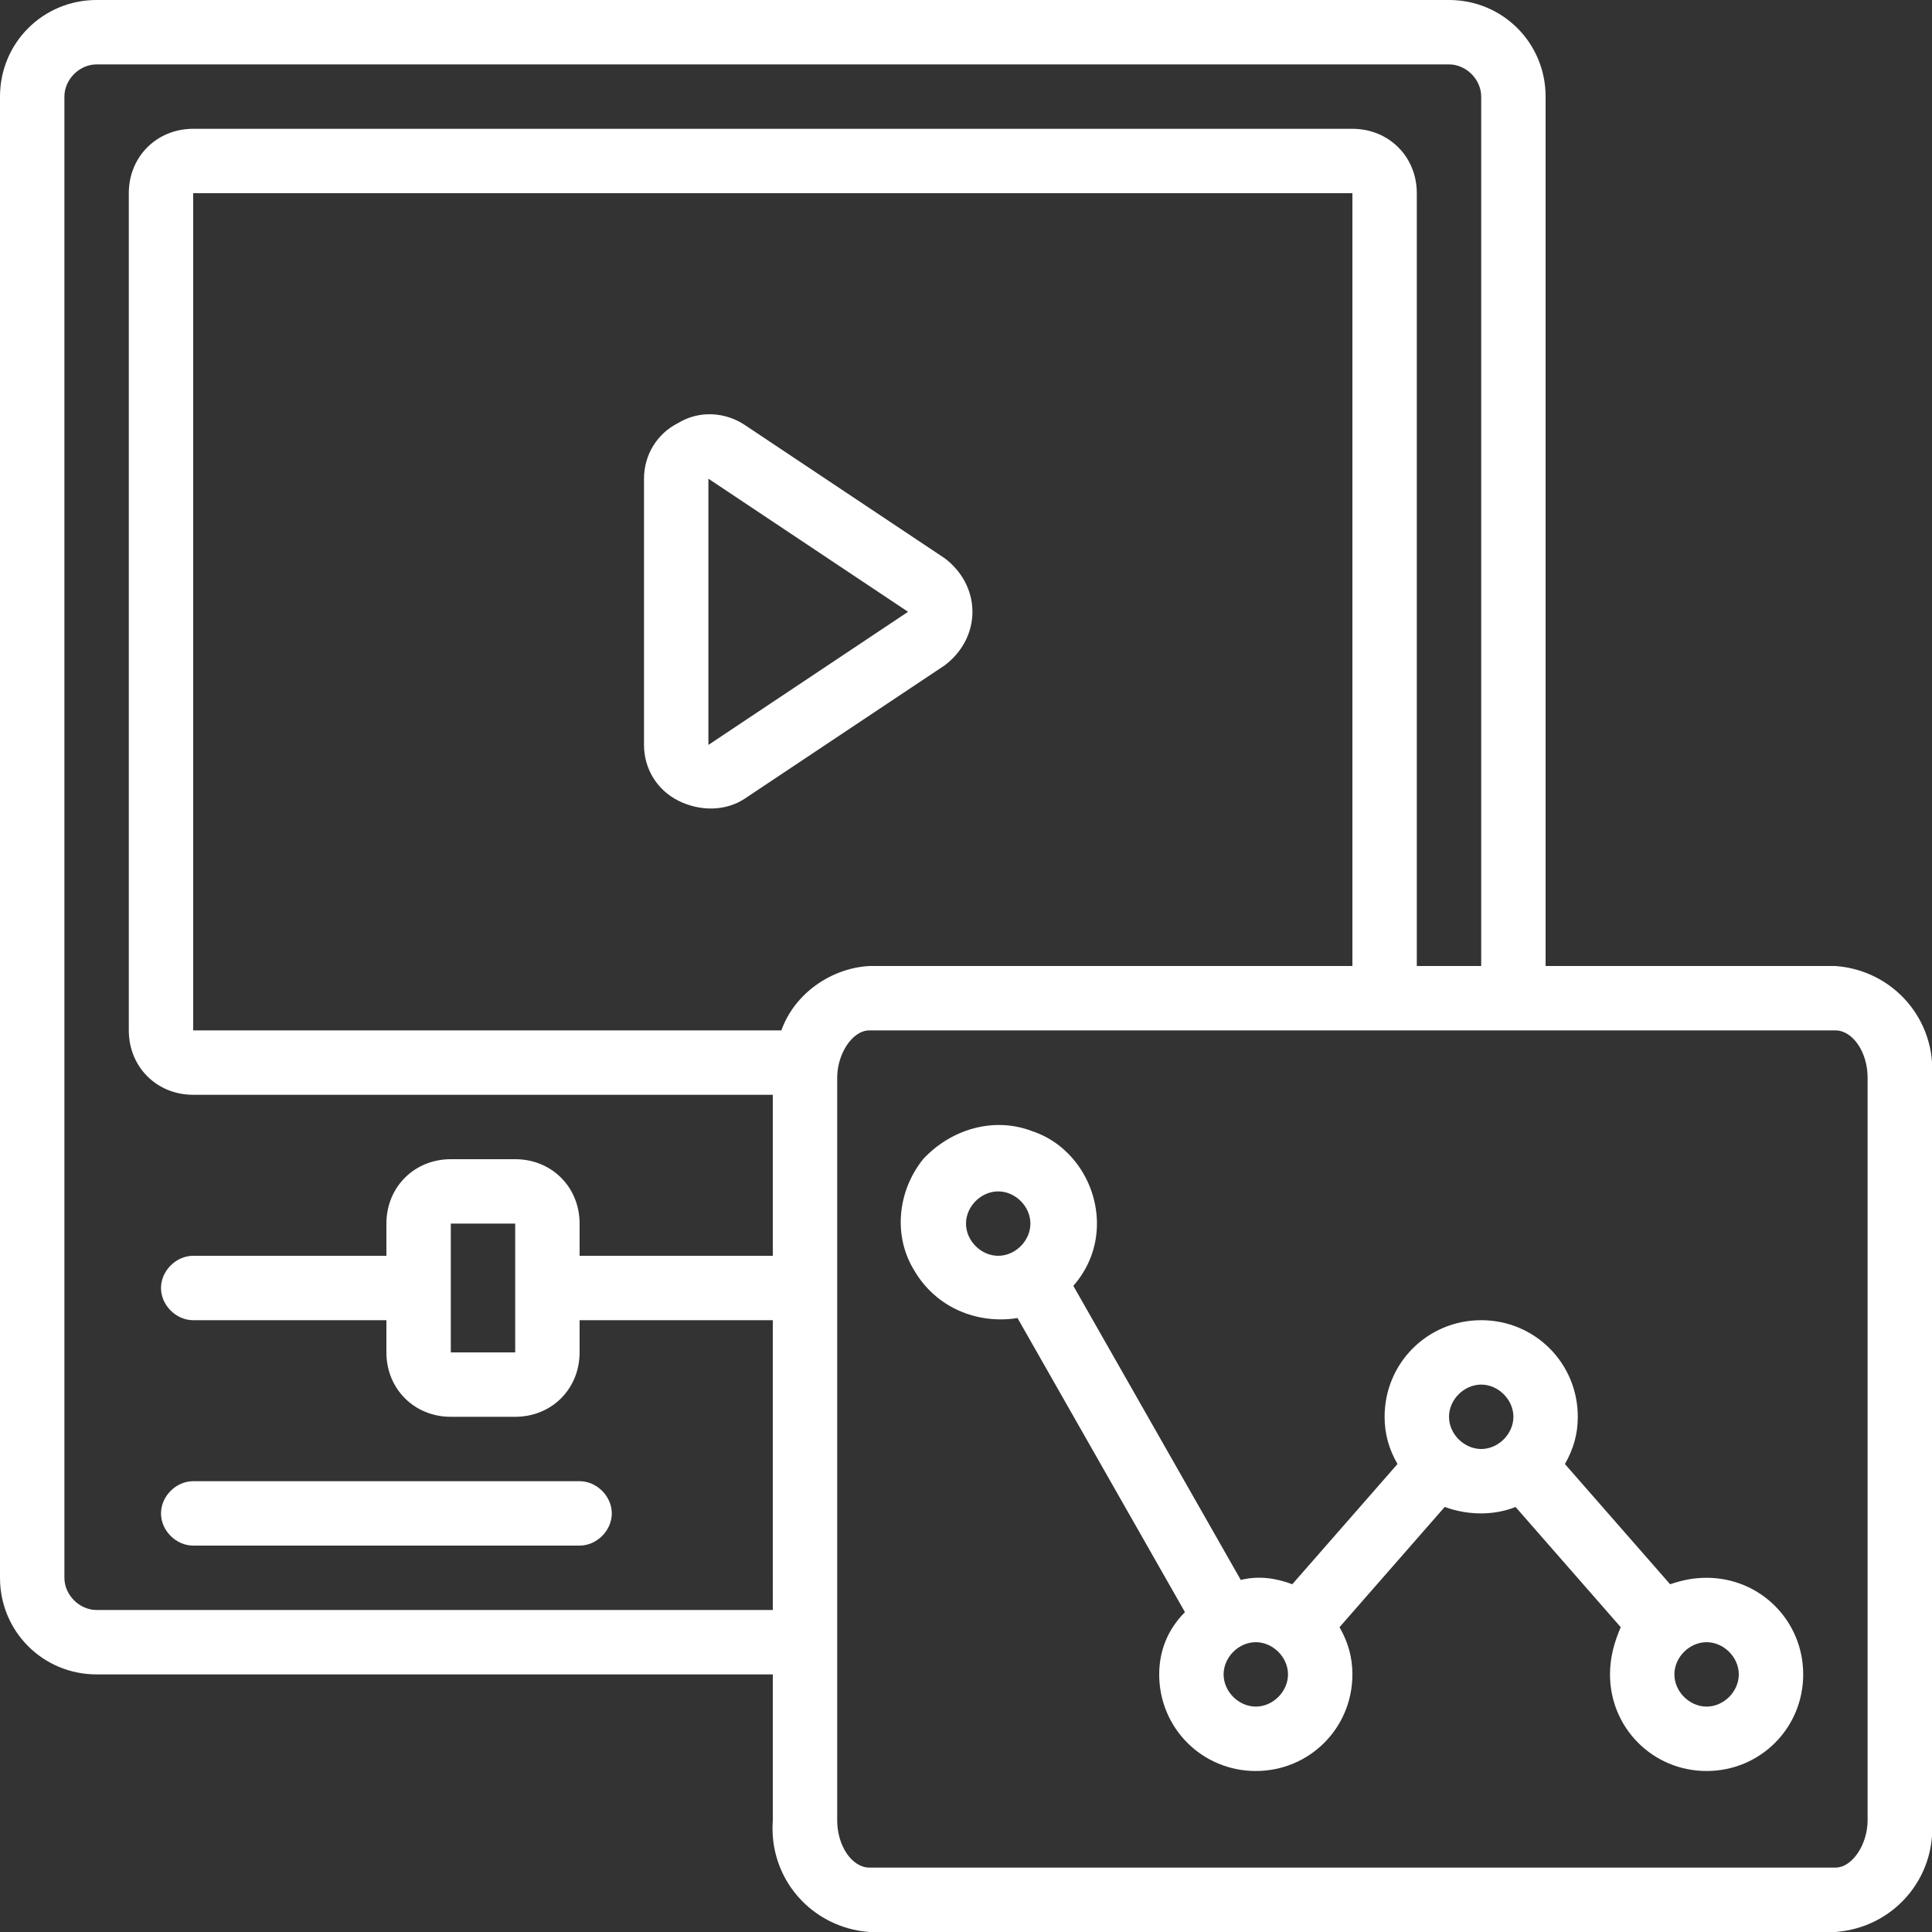 <?xml version="1.0" encoding="utf-8"?>
<!-- Generator: Adobe Illustrator 22.0.1, SVG Export Plug-In . SVG Version: 6.00 Build 0)  -->
<svg version="1.1" id="Layer_1" xmlns="http://www.w3.org/2000/svg" xmlns:xlink="http://www.w3.org/1999/xlink" x="0px" y="0px"
	 viewBox="0 0 90 90" style="enable-background:new 0 0 90 90;" xml:space="preserve">
<rect x="0" y="0" width="90" height="90" fill="#333333" stroke="none"/>
<style type="text/css">
	.st0{fill:#FFFFFF;}
</style>
<g>
	<g>
		<g>
			<path class="st0" d="M45.3,28.5c0-1-0.5-1.9-1.3-2.5l-9.3-6.2c-0.9-0.6-2.1-0.7-3.1-0.1c-1,0.5-1.6,1.5-1.6,2.6v12.4
				c0,1.1,0.6,2.1,1.6,2.6c1,0.5,2.2,0.5,3.1-0.1L44,31C44.8,30.4,45.3,29.5,45.3,28.5z M33,34.7V22.3l9.3,6.2L33,34.7z"/>
			<path class="st0" d="M9,72h18c0.8,0,1.5-0.7,1.5-1.5c0-0.8-0.7-1.5-1.5-1.5H9c-0.8,0-1.5,0.7-1.5,1.5C7.5,71.3,8.2,72,9,72z"/>
			<path class="st0" d="M90,50.2c0.2-2.7-1.8-5-4.5-5.2H72V4.5C72,2,70,0,67.5,0h-63C2,0,0,2,0,4.5v69C0,76,2,78,4.5,78H36v6.8
				c-0.2,2.7,1.8,5,4.5,5.2h45c2.7-0.2,4.7-2.5,4.5-5.2V50.2z M36,58.5h-9V57c0-1.7-1.3-3-3-3h-3c-1.7,0-3,1.3-3,3v1.5H9
				c-0.8,0-1.5,0.7-1.5,1.5s0.7,1.5,1.5,1.5h9V63c0,1.7,1.3,3,3,3h3c1.7,0,3-1.3,3-3v-1.5h9V75H4.5C3.7,75,3,74.3,3,73.5v-69
				C3,3.7,3.7,3,4.5,3h63C68.3,3,69,3.7,69,4.5V45h-3V9c0-1.7-1.3-3-3-3H9C7.3,6,6,7.3,6,9v39c0,1.7,1.3,3,3,3h27V58.5L36,58.5z
				 M24,60l0,3h-3v-6h3L24,60L24,60L24,60z M36.4,48H9V9h54v36H40.5C38.7,45.1,37,46.3,36.4,48z M87,84.8c0,1.1-0.7,2.2-1.5,2.2h-45
				c-0.8,0-1.5-1-1.5-2.2V50.2c0-1.1,0.7-2.2,1.5-2.2h45c0.8,0,1.5,1,1.5,2.2V84.8z"/>
			<path class="st0" d="M79.5,73.5c-0.6,0-1.1,0.1-1.7,0.3l-4.9-5.6c0.4-0.7,0.6-1.4,0.6-2.2c0-2.5-2-4.5-4.5-4.5s-4.5,2-4.5,4.5
				c0,0.8,0.2,1.5,0.6,2.2l-4.9,5.6c-0.8-0.3-1.6-0.4-2.4-0.2l-7.8-13.7c0.7-0.8,1.1-1.8,1.1-2.9c0-1.9-1.2-3.7-3-4.3
				c-1.8-0.7-3.8-0.1-5.1,1.3c-1.2,1.5-1.4,3.6-0.4,5.2c1,1.7,2.9,2.5,4.8,2.2l7.8,13.7C54.4,75.9,54,76.9,54,78
				c0,2.5,2,4.5,4.5,4.5c2.5,0,4.5-2,4.5-4.5c0-0.8-0.2-1.5-0.6-2.2l4.9-5.6c1.1,0.4,2.3,0.4,3.3,0l4.9,5.6C75.2,76.5,75,77.2,75,78
				c0,2.5,2,4.5,4.5,4.5c2.5,0,4.5-2,4.5-4.5C84,75.5,82,73.5,79.5,73.5z M46.5,58.5c-0.8,0-1.5-0.7-1.5-1.5c0-0.8,0.7-1.5,1.5-1.5
				S48,56.2,48,57C48,57.8,47.3,58.5,46.5,58.5z M58.5,79.5c-0.8,0-1.5-0.7-1.5-1.5s0.7-1.5,1.5-1.5c0.8,0,1.5,0.7,1.5,1.5
				C60,78.8,59.3,79.5,58.5,79.5z M69,67.5c-0.8,0-1.5-0.7-1.5-1.5c0-0.8,0.7-1.5,1.5-1.5c0.8,0,1.5,0.7,1.5,1.5
				C70.5,66.8,69.8,67.5,69,67.5z M79.5,79.5c-0.8,0-1.5-0.7-1.5-1.5s0.7-1.5,1.5-1.5c0.8,0,1.5,0.7,1.5,1.5
				C81,78.8,80.3,79.5,79.5,79.5z"/>
		</g>
	</g>
</g>
</svg>
